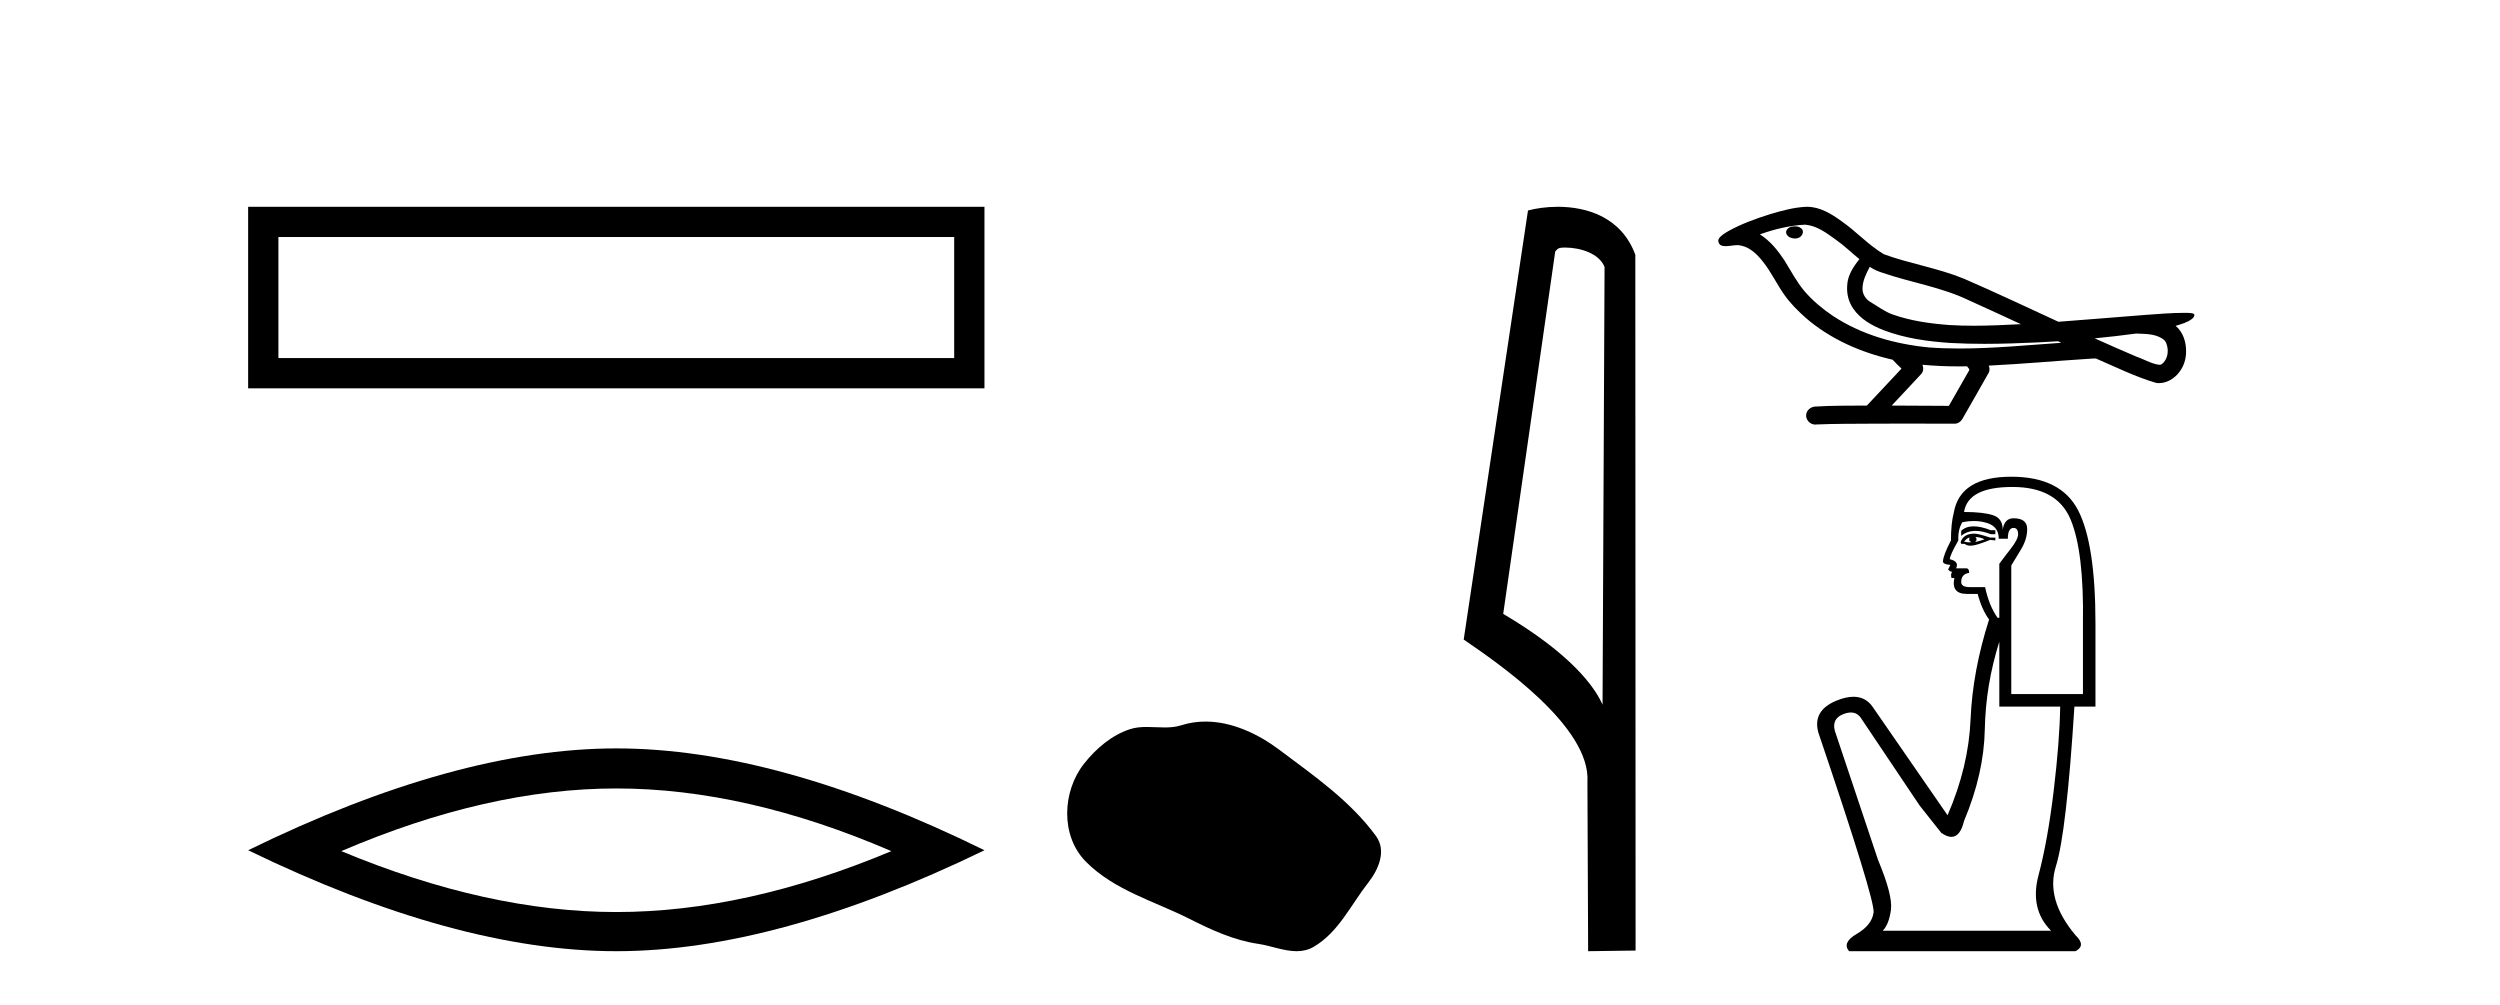 <?xml version='1.0' encoding='UTF-8' standalone='yes'?><svg xmlns='http://www.w3.org/2000/svg' xmlns:xlink='http://www.w3.org/1999/xlink' width='102.0' height='41.0' ><path d='M 10.124 8.437 L 10.124 15.844 L 40.166 15.844 L 40.166 8.437 L 10.124 8.437 M 38.931 9.67 L 38.931 14.609 L 11.359 14.609 L 11.359 9.67 L 38.931 9.67 Z' style='fill:#000000;stroke:none' /><path d='M 25.145 32.169 Q 30.436 32.169 36.367 34.726 Q 30.436 37.211 25.145 37.211 Q 19.89 37.211 13.924 34.726 Q 19.89 32.169 25.145 32.169 ZM 25.145 30.535 Q 18.611 30.535 10.124 34.69 Q 18.611 38.809 25.145 38.809 Q 31.679 38.809 40.166 34.69 Q 31.715 30.535 25.145 30.535 Z' style='fill:#000000;stroke:none' /><path d='M 49.185 29.44 C 48.854 29.44 48.522 29.487 48.194 29.592 C 47.974 29.662 47.747 29.68 47.518 29.68 C 47.274 29.68 47.027 29.66 46.784 29.66 C 46.556 29.66 46.33 29.678 46.111 29.748 C 45.361 29.99 44.715 30.542 44.228 31.16 C 43.342 32.284 43.252 34.108 44.318 35.171 C 45.483 36.334 47.105 36.77 48.532 37.49 C 49.424 37.94 50.34 38.364 51.337 38.51 C 51.846 38.584 52.383 38.809 52.901 38.809 C 53.14 38.809 53.375 38.761 53.601 38.629 C 54.614 38.036 55.121 36.909 55.823 36.014 C 56.246 35.475 56.579 34.71 56.139 34.108 C 55.09 32.673 53.595 31.641 52.183 30.582 C 51.324 29.939 50.261 29.44 49.185 29.44 Z' style='fill:#000000;stroke:none' /><path d='M 63.854 10.1 C 64.478 10.1 65.243 10.34 65.466 10.89 L 65.384 28.751 L 65.384 28.751 C 65.067 28.034 64.126 26.699 61.331 25.046 L 63.453 10.263 C 63.552 10.157 63.55 10.1 63.854 10.1 ZM 65.384 28.751 L 65.384 28.751 C 65.384 28.751 65.384 28.751 65.384 28.751 L 65.384 28.751 L 65.384 28.751 ZM 63.557 8.437 C 63.079 8.437 62.647 8.505 62.342 8.588 L 59.719 26.094 C 61.106 27.044 64.919 29.648 64.767 31.91 L 64.796 38.809 L 66.732 38.783 L 66.721 10.393 C 66.145 8.837 64.714 8.437 63.557 8.437 Z' style='fill:#000000;stroke:none' /><path d='M 73.23 9.235 C 73.222 9.235 73.215 9.235 73.207 9.235 C 73.074 9.236 72.921 9.292 72.879 9.429 C 72.843 9.563 72.97 9.676 73.088 9.707 C 73.135 9.723 73.185 9.732 73.236 9.732 C 73.343 9.732 73.45 9.692 73.511 9.6 C 73.575 9.516 73.582 9.37 73.48 9.312 C 73.412 9.25 73.319 9.235 73.23 9.235 ZM 76.287 10.886 L 76.296 10.892 L 76.302 10.896 C 76.451 10.996 76.616 11.07 76.788 11.123 C 77.954 11.527 79.197 11.709 80.316 12.246 C 81.03 12.568 81.742 12.897 82.453 13.226 C 81.811 13.259 81.168 13.29 80.525 13.29 C 80.193 13.29 79.862 13.282 79.532 13.261 C 78.754 13.203 77.97 13.094 77.232 12.835 C 76.892 12.717 76.605 12.49 76.297 12.312 C 76.116 12.196 75.986 11.995 75.99 11.777 C 75.992 11.457 76.141 11.162 76.287 10.886 ZM 73.64 9.166 L 73.651 9.167 L 73.653 9.167 C 74.127 9.208 74.522 9.504 74.896 9.776 C 75.24 10.016 75.54 10.309 75.864 10.574 C 75.617 10.88 75.386 11.231 75.366 11.636 C 75.338 11.969 75.417 12.31 75.608 12.585 C 75.9 13.02 76.379 13.286 76.858 13.474 C 77.725 13.804 78.655 13.932 79.577 13.993 C 80.039 14.019 80.501 14.029 80.963 14.029 C 81.691 14.029 82.42 14.003 83.147 13.97 C 83.419 13.956 83.691 13.94 83.962 13.923 C 83.991 13.944 84.15 13.989 84.062 13.989 C 84.061 13.989 84.059 13.989 84.058 13.989 C 82.691 14.084 81.321 14.219 79.95 14.219 C 79.538 14.219 79.126 14.207 78.714 14.177 C 77.324 14.044 75.935 13.656 74.764 12.876 C 74.348 12.595 73.96 12.268 73.629 11.888 C 73.299 11.498 73.063 11.036 72.792 10.604 C 72.525 10.204 72.214 9.82 71.804 9.562 C 72.395 9.35 73.012 9.2 73.64 9.166 ZM 87.15 13.609 L 87.157 13.609 C 87.513 13.625 87.898 13.612 88.21 13.808 C 88.294 13.857 88.364 13.929 88.391 14.026 C 88.497 14.305 88.45 14.676 88.193 14.86 C 88.17 14.878 88.145 14.884 88.118 14.884 C 88.073 14.884 88.023 14.867 87.98 14.863 C 87.69 14.796 87.43 14.639 87.149 14.544 C 86.584 14.303 86.022 14.056 85.462 13.804 C 86.026 13.751 86.589 13.685 87.15 13.609 ZM 78.434 14.881 C 78.446 14.882 78.458 14.884 78.47 14.885 C 78.953 14.93 79.438 14.949 79.923 14.949 C 80.035 14.949 80.147 14.948 80.259 14.946 C 80.281 15.001 80.375 15.053 80.341 15.111 C 80.065 15.594 79.79 16.076 79.514 16.559 C 78.736 16.552 77.959 16.549 77.181 16.547 C 77.588 16.111 78.001 15.679 78.403 15.24 C 78.479 15.138 78.486 14.995 78.434 14.881 ZM 73.728 8.437 C 73.716 8.437 73.704 8.437 73.692 8.437 C 73.193 8.46 72.708 8.593 72.232 8.734 C 71.641 8.919 71.052 9.132 70.51 9.433 C 70.368 9.522 70.205 9.605 70.12 9.755 C 70.074 9.865 70.148 10.005 70.266 10.027 C 70.316 10.039 70.366 10.043 70.417 10.043 C 70.571 10.043 70.725 10.002 70.879 10.002 C 70.937 10.002 70.995 10.008 71.053 10.024 C 71.415 10.106 71.693 10.38 71.916 10.662 C 72.262 11.088 72.491 11.595 72.809 12.04 C 73.049 12.381 73.346 12.673 73.654 12.951 C 74.661 13.832 75.921 14.38 77.219 14.676 C 77.334 14.803 77.459 14.92 77.581 15.04 C 77.11 15.543 76.639 16.045 76.168 16.547 C 75.459 16.554 74.749 16.543 74.041 16.589 C 73.873 16.609 73.712 16.735 73.693 16.911 C 73.661 17.122 73.851 17.323 74.059 17.323 C 74.078 17.323 74.096 17.321 74.115 17.318 C 74.876 17.286 75.638 17.292 76.4 17.286 C 76.81 17.284 77.221 17.283 77.631 17.283 C 78.349 17.283 79.067 17.285 79.785 17.286 C 79.942 17.269 80.055 17.138 80.117 17.002 C 80.459 16.4 80.808 15.801 81.146 15.196 C 81.186 15.108 81.177 15.004 81.139 14.917 C 82.497 14.851 83.852 14.727 85.21 14.64 C 85.288 14.64 85.369 14.625 85.447 14.625 C 85.472 14.625 85.498 14.627 85.523 14.631 C 86.333 14.981 87.129 15.376 87.978 15.625 C 88.013 15.63 88.048 15.632 88.082 15.632 C 88.404 15.632 88.708 15.45 88.901 15.199 C 89.097 14.956 89.196 14.646 89.192 14.335 C 89.197 13.951 89.068 13.545 88.766 13.295 C 88.999 13.223 89.247 13.159 89.44 13.006 C 89.49 12.963 89.551 12.892 89.524 12.822 C 89.46 12.764 89.36 12.777 89.28 12.766 C 89.222 12.765 89.163 12.764 89.105 12.764 C 88.572 12.764 88.04 12.814 87.508 12.85 C 86.333 12.94 85.159 13.042 83.983 13.128 C 82.703 12.537 81.426 11.934 80.133 11.373 C 79.078 10.939 77.938 10.765 76.869 10.376 C 76.234 10.005 75.741 9.445 75.138 9.028 C 74.725 8.726 74.256 8.437 73.728 8.437 Z' style='fill:#000000;stroke:none' /><path d='M 80.525 21.475 Q 80.209 21.475 80.017 21.656 L 80.017 21.864 Q 80.26 21.66 80.602 21.66 Q 80.88 21.66 81.224 21.795 L 81.41 21.795 L 81.41 21.632 L 81.224 21.632 Q 80.82 21.475 80.525 21.475 ZM 80.597 21.911 Q 80.783 21.911 80.969 22.004 Q 80.852 22.05 80.574 22.12 Q 80.644 22.073 80.644 22.004 Q 80.644 21.957 80.597 21.911 ZM 80.365 21.934 Q 80.342 21.957 80.342 22.027 Q 80.342 22.073 80.435 22.12 Q 80.388 22.127 80.339 22.127 Q 80.241 22.127 80.133 22.097 Q 80.272 21.934 80.365 21.934 ZM 80.551 21.772 Q 80.11 21.772 79.994 22.12 L 80.017 22.189 L 80.156 22.189 Q 80.249 22.264 80.386 22.264 Q 80.421 22.264 80.458 22.259 Q 80.62 22.259 81.201 22.027 L 81.41 22.05 L 81.41 21.934 L 81.201 21.934 Q 80.713 21.772 80.551 21.772 ZM 80.53 21.257 Q 80.822 21.257 81.085 21.342 Q 81.549 21.493 81.549 21.98 L 81.92 21.98 Q 81.92 21.539 82.152 21.539 Q 82.338 21.539 82.338 21.795 Q 82.338 22.004 82.048 22.375 Q 81.758 22.746 81.572 23.002 L 81.572 25.207 L 81.502 25.207 Q 81.154 24.72 80.992 23.954 L 80.365 23.954 Q 80.017 23.954 80.017 23.745 Q 80.017 23.42 80.342 23.373 Q 80.342 23.188 80.226 23.188 L 79.808 23.188 Q 79.947 22.909 79.553 22.816 Q 79.553 22.654 79.901 22.05 Q 79.878 21.609 80.063 21.307 Q 80.305 21.257 80.53 21.257 ZM 82.106 19.868 Q 83.916 19.868 84.474 21.18 Q 85.031 22.491 84.984 25.439 L 84.984 28.317 L 82.06 28.317 L 82.06 23.071 Q 82.199 22.839 82.454 22.422 Q 82.709 22.004 82.709 21.586 Q 82.709 21.145 82.152 21.145 Q 81.781 21.145 81.711 21.609 Q 81.711 21.145 81.305 21.017 Q 80.899 20.889 80.133 20.889 Q 80.295 19.868 82.106 19.868 ZM 81.572 26.182 L 81.572 28.828 L 84.056 28.828 Q 84.033 30.244 83.789 32.275 Q 83.545 34.306 83.174 35.699 Q 82.802 37.092 83.684 37.974 L 76.814 37.974 Q 77.069 37.718 77.15 37.126 Q 77.231 36.535 76.628 35.095 L 74.864 29.826 Q 74.724 29.316 75.224 29.13 Q 75.383 29.07 75.516 29.07 Q 75.797 29.07 75.955 29.339 L 78.322 32.867 L 79.204 33.981 Q 79.437 34.144 79.617 34.144 Q 79.978 34.144 80.133 33.494 Q 80.945 31.567 80.98 29.757 Q 81.015 27.946 81.572 26.182 ZM 82.06 19.45 Q 79.97 19.45 79.715 20.913 Q 79.599 21.354 79.599 22.05 Q 79.274 22.677 79.274 22.909 Q 79.274 23.025 79.576 23.048 L 79.483 23.234 Q 79.553 23.327 79.645 23.327 Q 79.576 23.443 79.622 23.582 L 79.738 23.582 Q 79.599 24.232 80.249 24.232 L 80.69 24.232 Q 80.852 24.859 81.154 25.277 Q 80.481 27.389 80.4 29.339 Q 80.319 31.289 79.46 33.262 L 76.396 28.828 Q 76.11 28.428 75.622 28.428 Q 75.317 28.428 74.933 28.584 Q 73.935 28.991 74.191 29.896 Q 76.512 36.743 76.442 37.231 Q 76.373 37.742 75.757 38.101 Q 75.142 38.461 75.444 38.809 L 84.682 38.809 Q 85.124 38.577 84.682 38.159 Q 83.452 36.697 83.882 35.339 Q 84.311 33.981 84.636 28.828 L 85.495 28.828 L 85.495 25.439 Q 85.495 22.189 84.787 20.82 Q 84.079 19.45 82.06 19.45 Z' style='fill:#000000;stroke:none' /></svg>